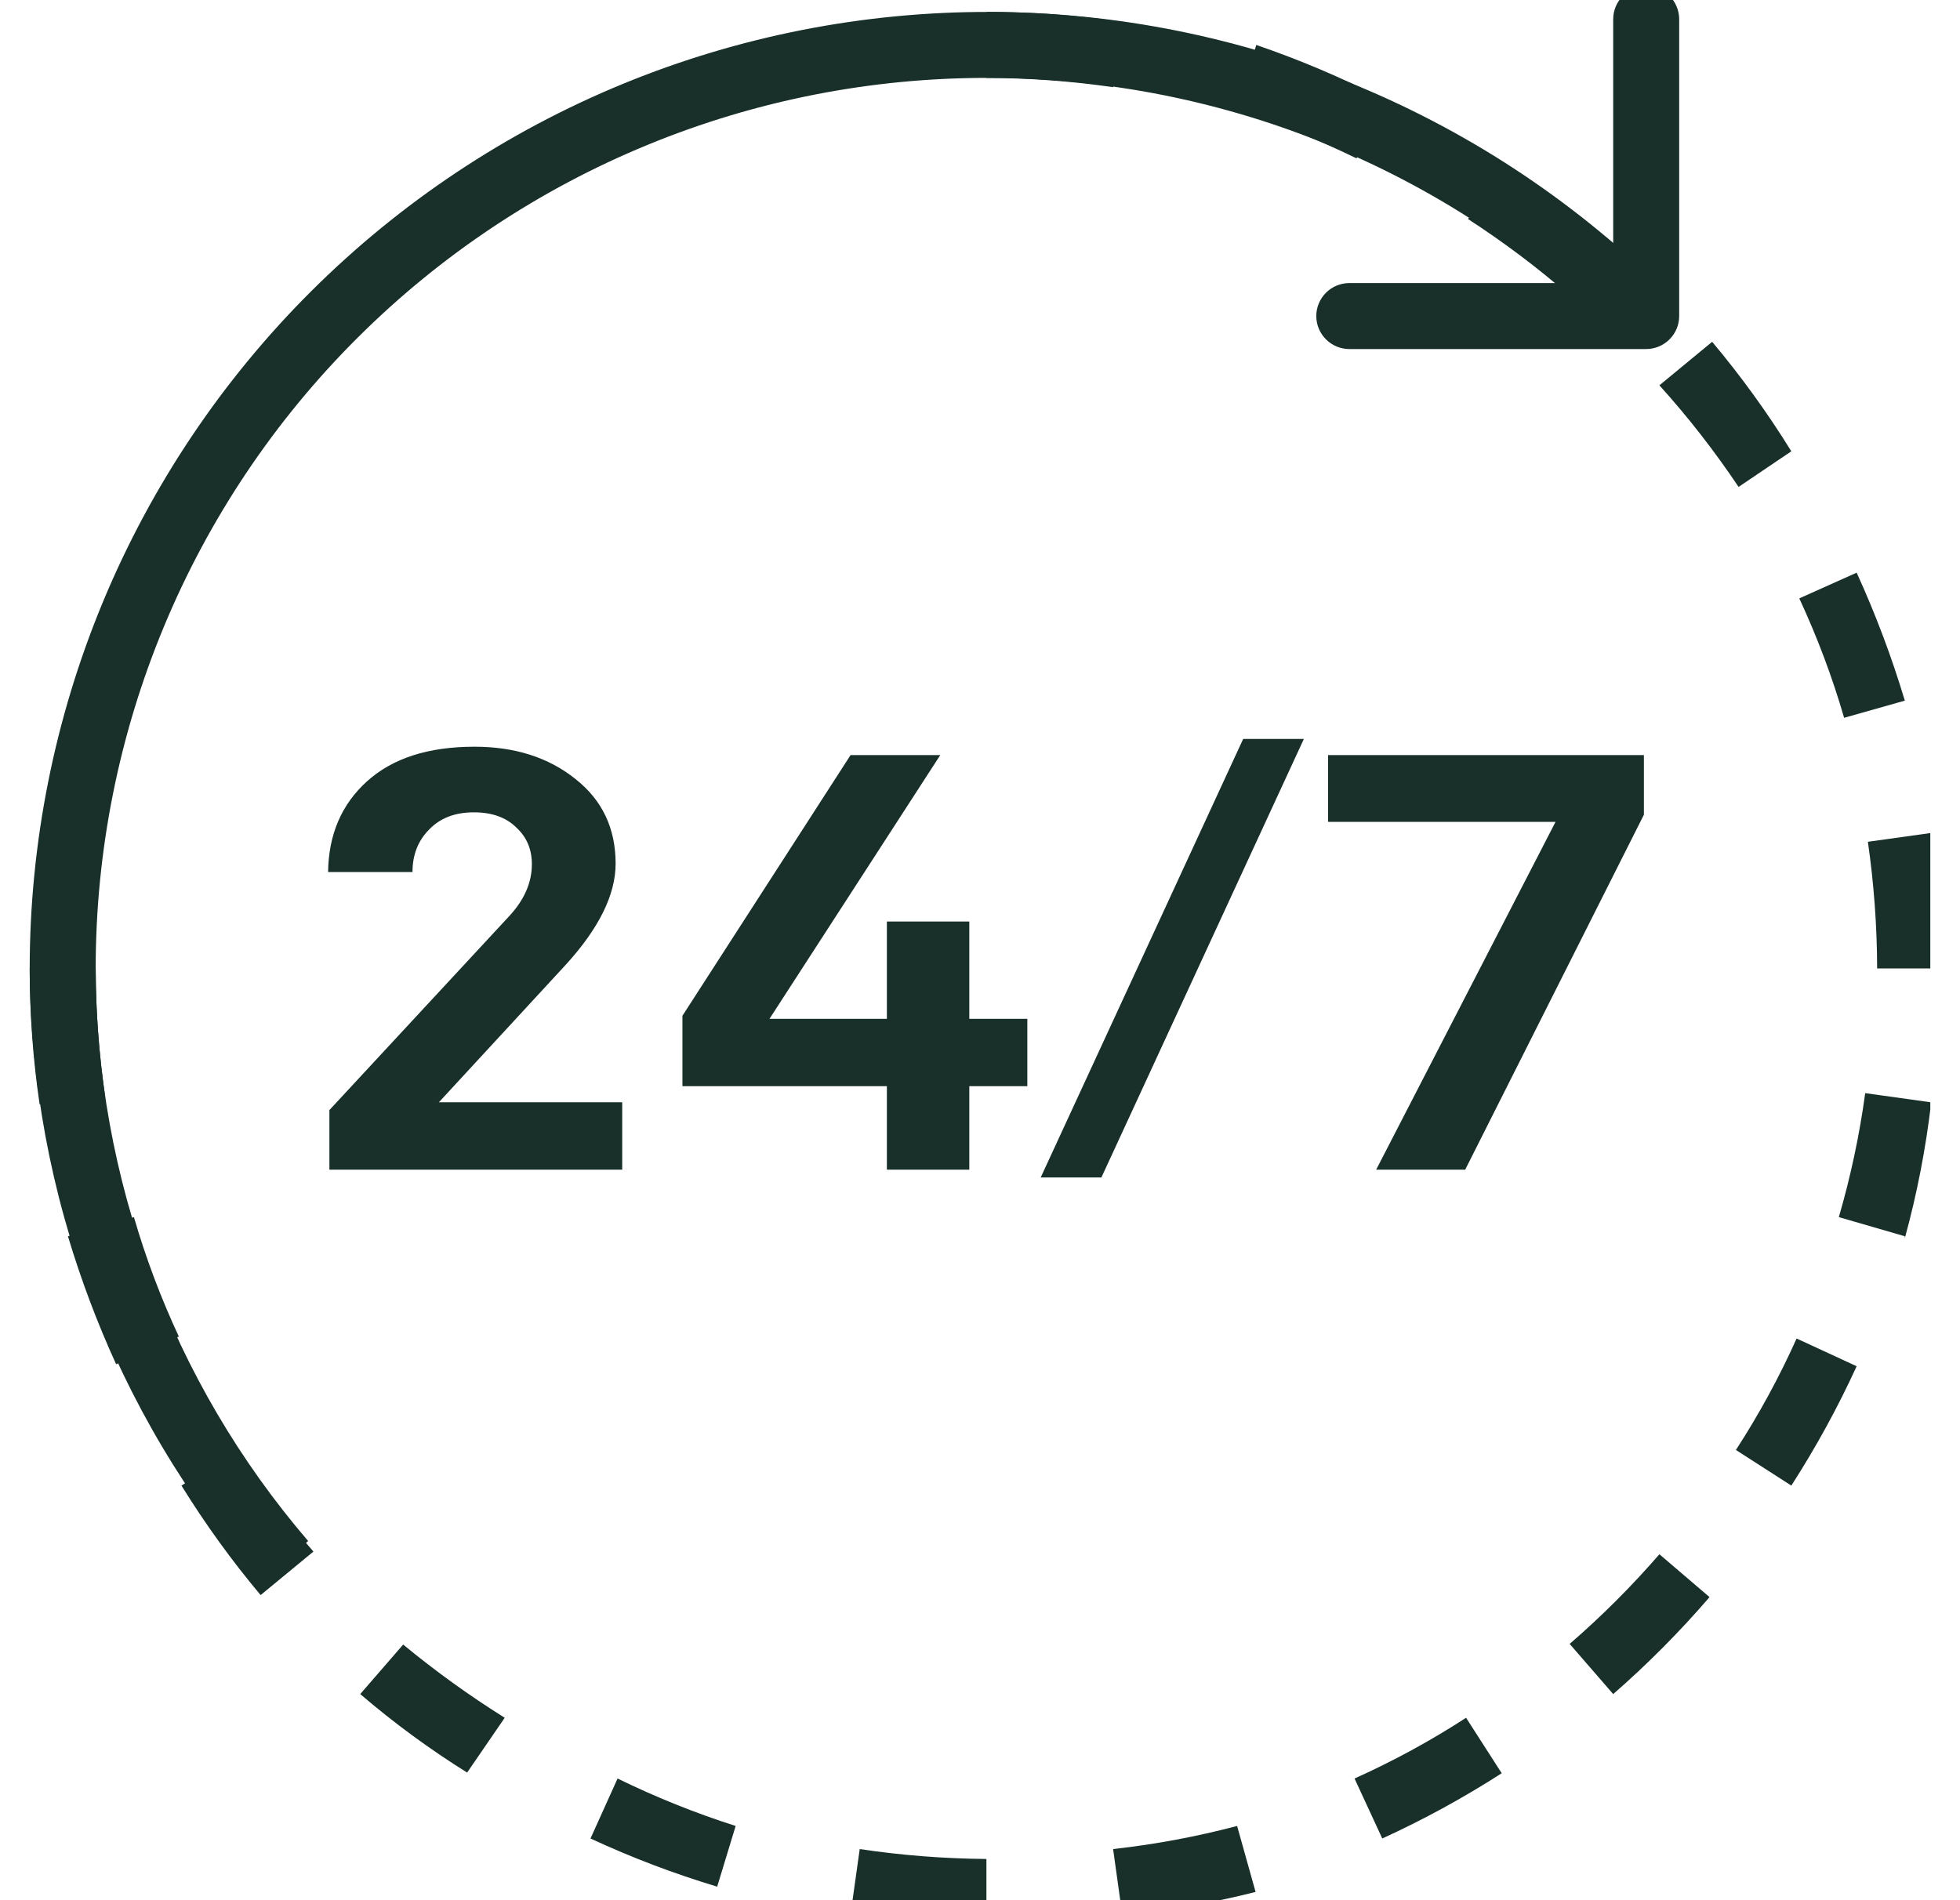 <svg width="33" height="32" viewBox="0 0 33 32" fill="none" xmlns="http://www.w3.org/2000/svg">
<g clip-path="url(#clip0_1016_9118)">
<path d="M16.608 32.417C15.842 32.417 15.077 32.361 14.319 32.25L14.475 31.139C15.181 31.245 15.894 31.3 16.608 31.306V32.417ZM18.896 32.25L18.741 31.139C19.445 31.061 20.143 30.931 20.829 30.75L21.14 31.861C20.403 32.048 19.653 32.178 18.896 32.25ZM12.075 31.772C11.346 31.553 10.633 31.282 9.942 30.961L10.398 29.951C11.04 30.265 11.705 30.533 12.386 30.75L12.075 31.772ZM23.273 30.961L22.806 29.951C23.457 29.658 24.085 29.317 24.684 28.928L25.284 29.862C24.64 30.276 23.968 30.643 23.273 30.961ZM7.865 29.851C7.233 29.456 6.631 29.014 6.065 28.529L6.788 27.695C7.331 28.143 7.902 28.555 8.498 28.928L7.865 29.851ZM27.161 28.529L26.428 27.684C26.967 27.218 27.472 26.713 27.939 26.174L28.783 26.896C28.282 27.478 27.74 28.024 27.161 28.529ZM4.388 26.862C3.9 26.28 3.455 25.664 3.055 25.018L3.988 24.418C4.376 25.019 4.807 25.59 5.277 26.129L4.388 26.862ZM30.16 25.018L29.227 24.418C29.615 23.82 29.957 23.192 30.249 22.541L31.26 23.008C30.942 23.703 30.574 24.375 30.16 25.018ZM1.955 22.974C1.636 22.275 1.365 21.555 1.144 20.819L2.255 20.497C2.455 21.186 2.708 21.858 3.011 22.508L1.955 22.974ZM32.071 20.819L30.96 20.497C31.159 19.813 31.308 19.115 31.404 18.409L32.515 18.564C32.425 19.337 32.277 20.102 32.071 20.852V20.819ZM0.667 18.597C0.555 17.84 0.5 17.075 0.5 16.309H1.611C1.613 17.023 1.665 17.735 1.766 18.442L0.667 18.597ZM32.715 16.309H31.605C31.603 15.595 31.551 14.883 31.449 14.176L32.56 14.021C32.668 14.779 32.72 15.543 32.715 16.309ZM31.049 12.088C30.849 11.399 30.596 10.727 30.294 10.077L31.26 9.644C31.579 10.343 31.85 11.063 32.071 11.799L31.049 12.088ZM29.272 8.2C28.869 7.598 28.424 7.026 27.939 6.489L28.827 5.756C29.315 6.338 29.761 6.954 30.16 7.6L29.272 8.2ZM26.428 4.978C25.889 4.508 25.317 4.078 24.717 3.689L25.317 2.756C25.959 3.156 26.572 3.602 27.15 4.089L26.428 4.978ZM22.84 2.667C22.191 2.35 21.519 2.082 20.829 1.868L21.151 0.757C21.879 1.006 22.588 1.306 23.273 1.657L22.84 2.667ZM18.741 1.468C18.034 1.366 17.321 1.314 16.608 1.312V0.201C17.373 0.201 18.138 0.256 18.896 0.368L18.741 1.468Z" fill="#183029"/>
<path d="M27.716 5.878C27.864 5.878 28.005 5.819 28.109 5.715C28.213 5.611 28.272 5.47 28.272 5.322V0.324C28.272 0.176 28.213 0.035 28.109 -0.069C28.005 -0.173 27.864 -0.232 27.716 -0.232C27.569 -0.232 27.428 -0.173 27.324 -0.069C27.22 0.035 27.161 0.176 27.161 0.324V4.767H22.718C22.57 4.767 22.429 4.826 22.325 4.93C22.221 5.034 22.162 5.175 22.162 5.322C22.162 5.47 22.221 5.611 22.325 5.715C22.429 5.819 22.57 5.878 22.718 5.878H27.716ZM1.611 16.309C1.611 14.335 2.001 12.38 2.758 10.557C3.515 8.734 4.624 7.078 6.023 5.685C7.421 4.292 9.081 3.188 10.907 2.438C12.733 1.687 14.689 1.305 16.663 1.312V0.201C14.544 0.196 12.444 0.608 10.484 1.414C8.524 2.221 6.742 3.407 5.241 4.903C3.739 6.399 2.548 8.177 1.734 10.134C0.921 12.091 0.501 14.19 0.5 16.309H1.611ZM16.663 1.312C18.646 1.314 20.609 1.708 22.439 2.47C24.269 3.233 25.93 4.349 27.328 5.756L28.105 4.967C26.605 3.46 24.822 2.263 22.858 1.446C20.895 0.628 18.79 0.205 16.663 0.201V1.312ZM5.188 25.951C2.884 23.266 1.616 19.847 1.611 16.309H0.5C0.517 20.114 1.896 23.787 4.388 26.662L5.188 25.951Z" fill="#183029"/>
<path d="M10.476 19.698H5.546V18.694L8.555 15.448C8.822 15.167 8.955 14.869 8.955 14.554C8.955 14.3 8.866 14.092 8.688 13.931C8.518 13.764 8.281 13.68 7.978 13.68C7.66 13.68 7.408 13.777 7.223 13.972C7.038 14.159 6.945 14.397 6.945 14.685H5.524C5.532 14.055 5.75 13.546 6.179 13.158C6.609 12.769 7.212 12.575 7.989 12.575C8.67 12.575 9.236 12.756 9.688 13.118C10.139 13.473 10.365 13.948 10.365 14.544C10.365 15.067 10.084 15.636 9.521 16.252L7.389 18.563H10.476V19.698Z" fill="#183029"/>
<path d="M17.297 18.292H16.32V19.698H14.932V18.292H11.49V17.106L14.321 12.716H15.831L12.956 17.157H14.932V15.519H16.32V17.157H17.297V18.292Z" fill="#183029"/>
<path d="M21.953 12.444L18.544 19.829H17.522L20.931 12.444H21.953Z" fill="#183029"/>
<path d="M27.678 13.72L24.669 19.698H23.17L26.19 13.841H22.36V12.716H27.678V13.72Z" fill="#183029"/>
</g>
<defs>
<clipPath id="clip0_1016_9118">
<rect width="32" height="32" fill="white" transform="translate(0.5)"/>
</clipPath>
</defs>
</svg>
